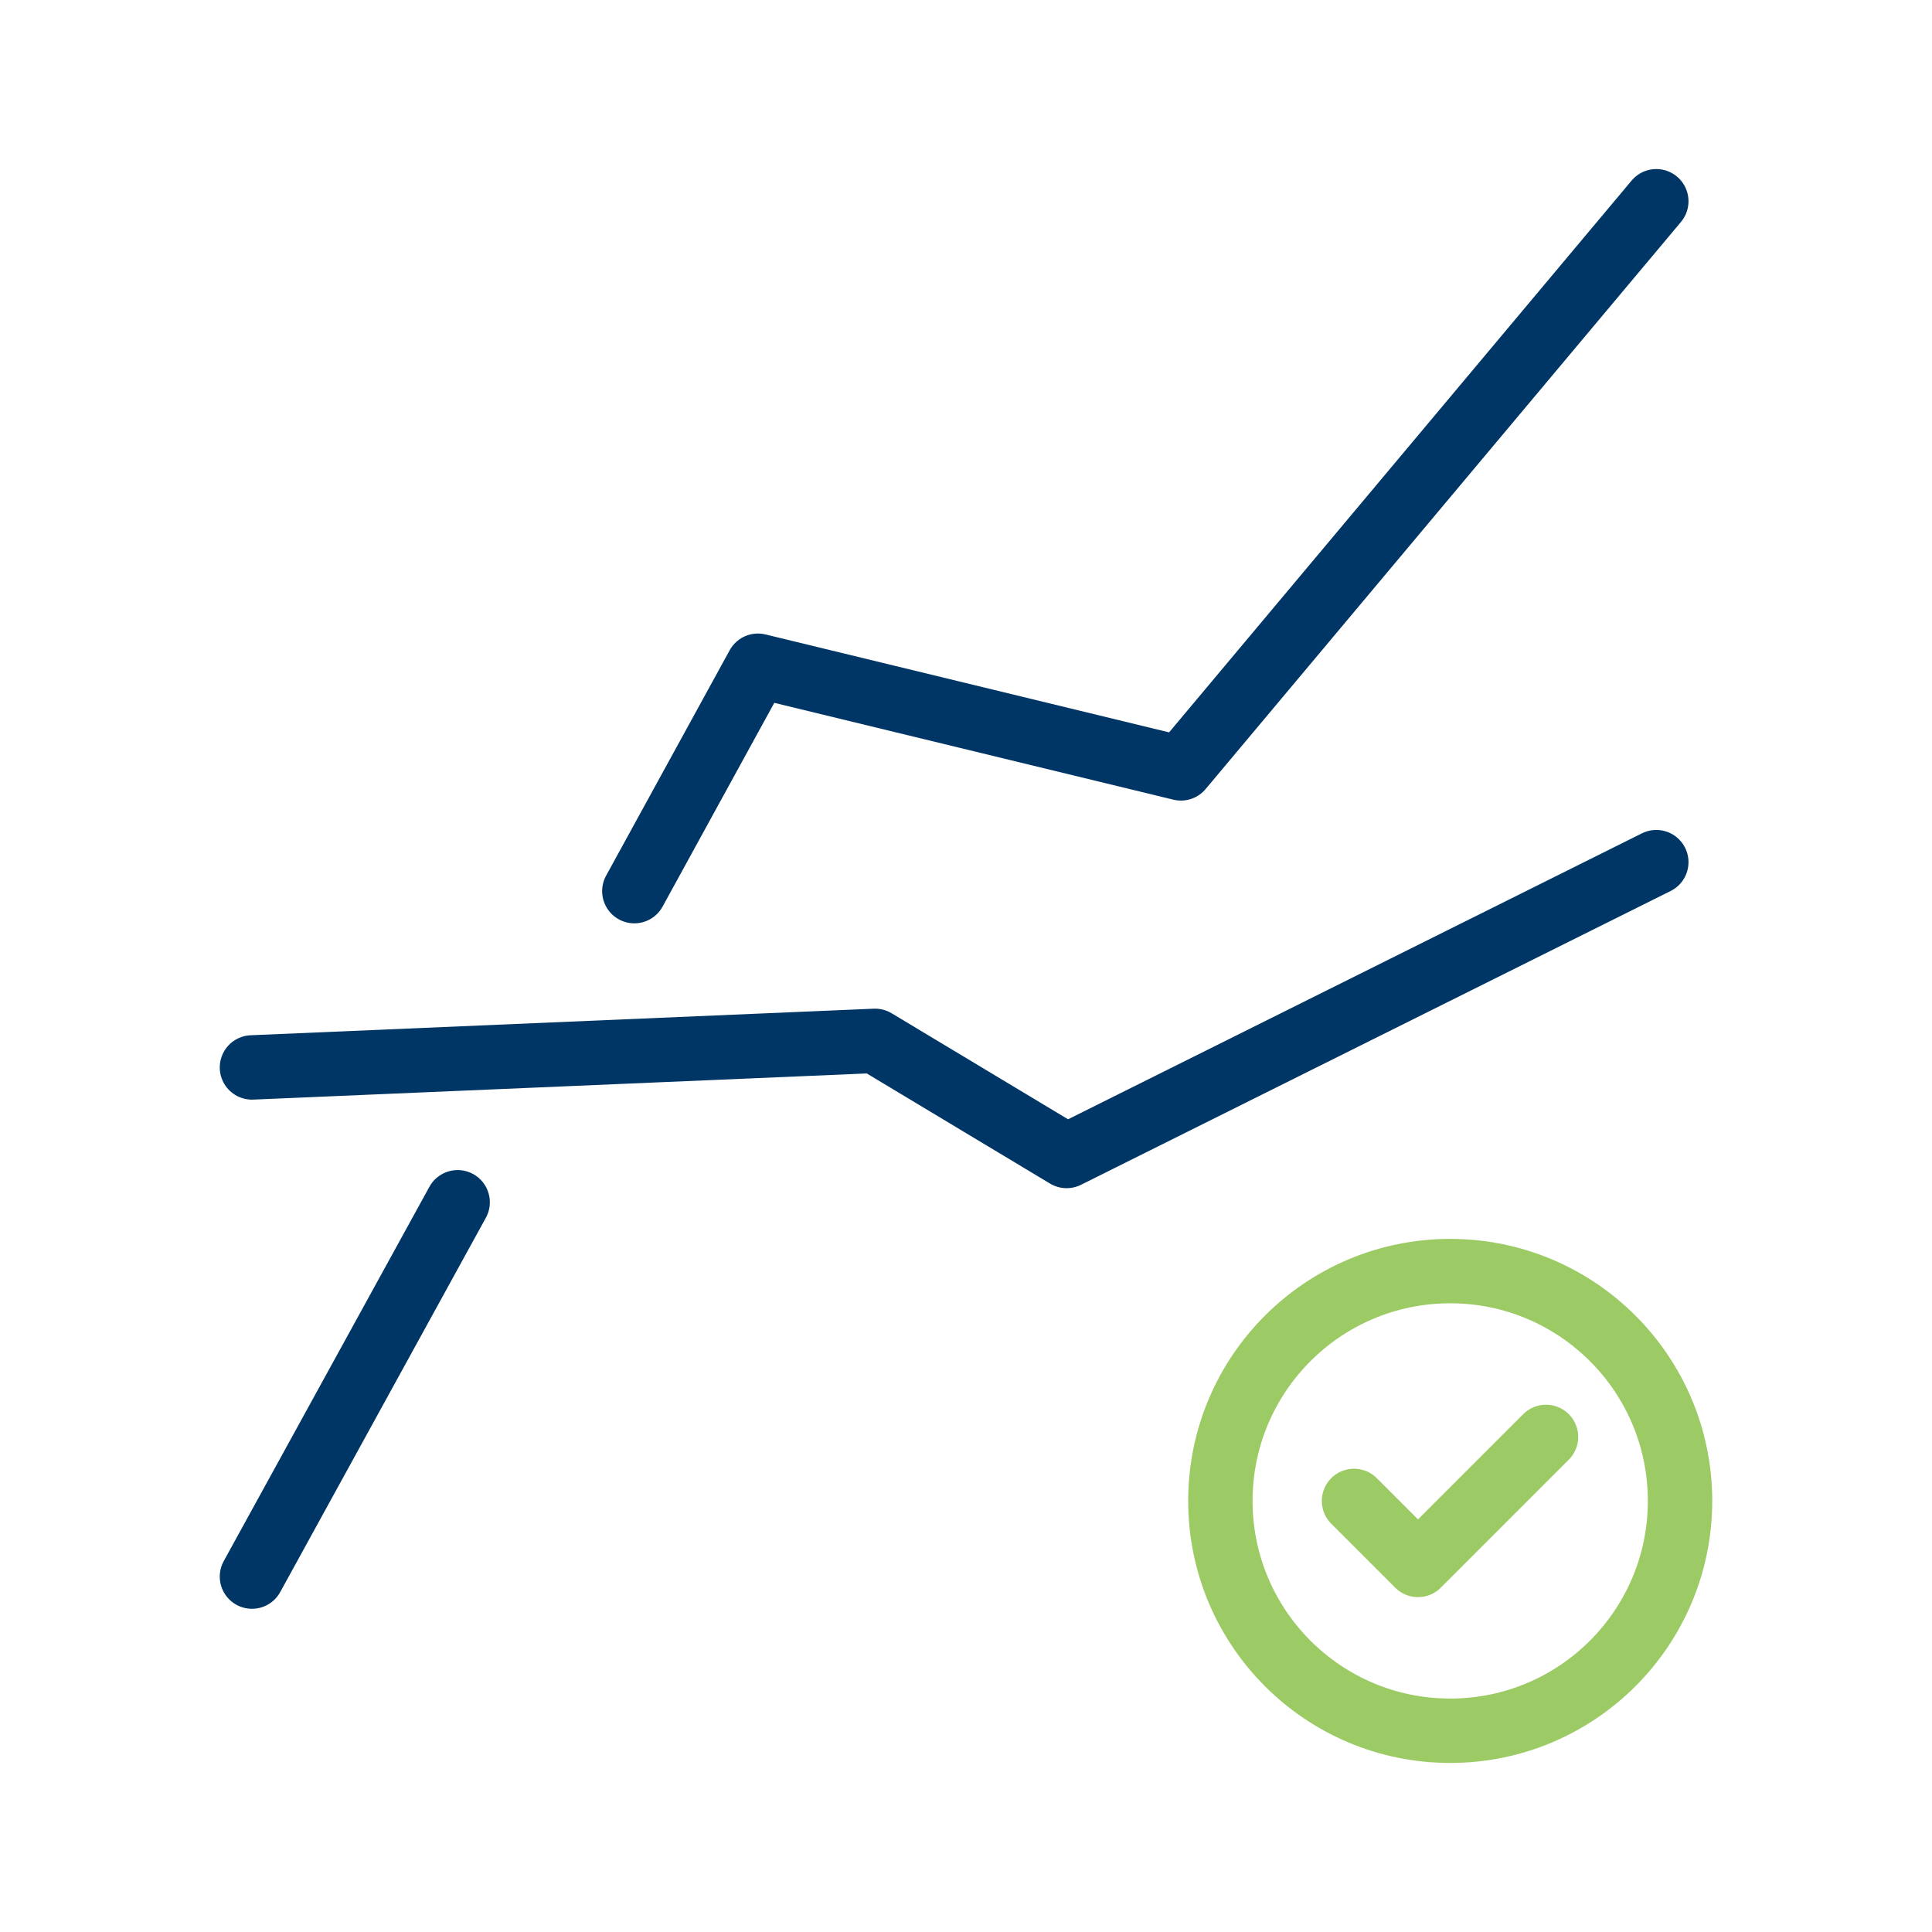 <svg width="48" height="48" viewBox="0 0 48 48" fill="none" xmlns="http://www.w3.org/2000/svg">
<path d="M15.76 22.14L18.83 16.54L29.34 19.09L41.15 5" stroke="#003665" stroke-width="1.6" stroke-linecap="round" stroke-linejoin="round"/>
<path d="M6.26 39.17L11.37 29.87" stroke="#003665" stroke-width="1.6" stroke-linecap="round" stroke-linejoin="round"/>
<path d="M6.26 26.52L21.74 25.86L26.5 28.72L41.15 21.42" stroke="#003665" stroke-width="1.6" stroke-linecap="round" stroke-linejoin="round"/>
<path d="M33.64 37.29L35.23 38.88L38.41 35.7" stroke="#9CCB65" stroke-width="1.6" stroke-linecap="round" stroke-linejoin="round"/>
<path d="M36.03 43C39.183 43 41.74 40.444 41.74 37.29C41.74 34.136 39.183 31.58 36.03 31.58C32.876 31.58 30.32 34.136 30.32 37.29C30.32 40.444 32.876 43 36.03 43Z" stroke="#9CCB65" stroke-width="1.6" stroke-linecap="round" stroke-linejoin="round"/>
</svg>
